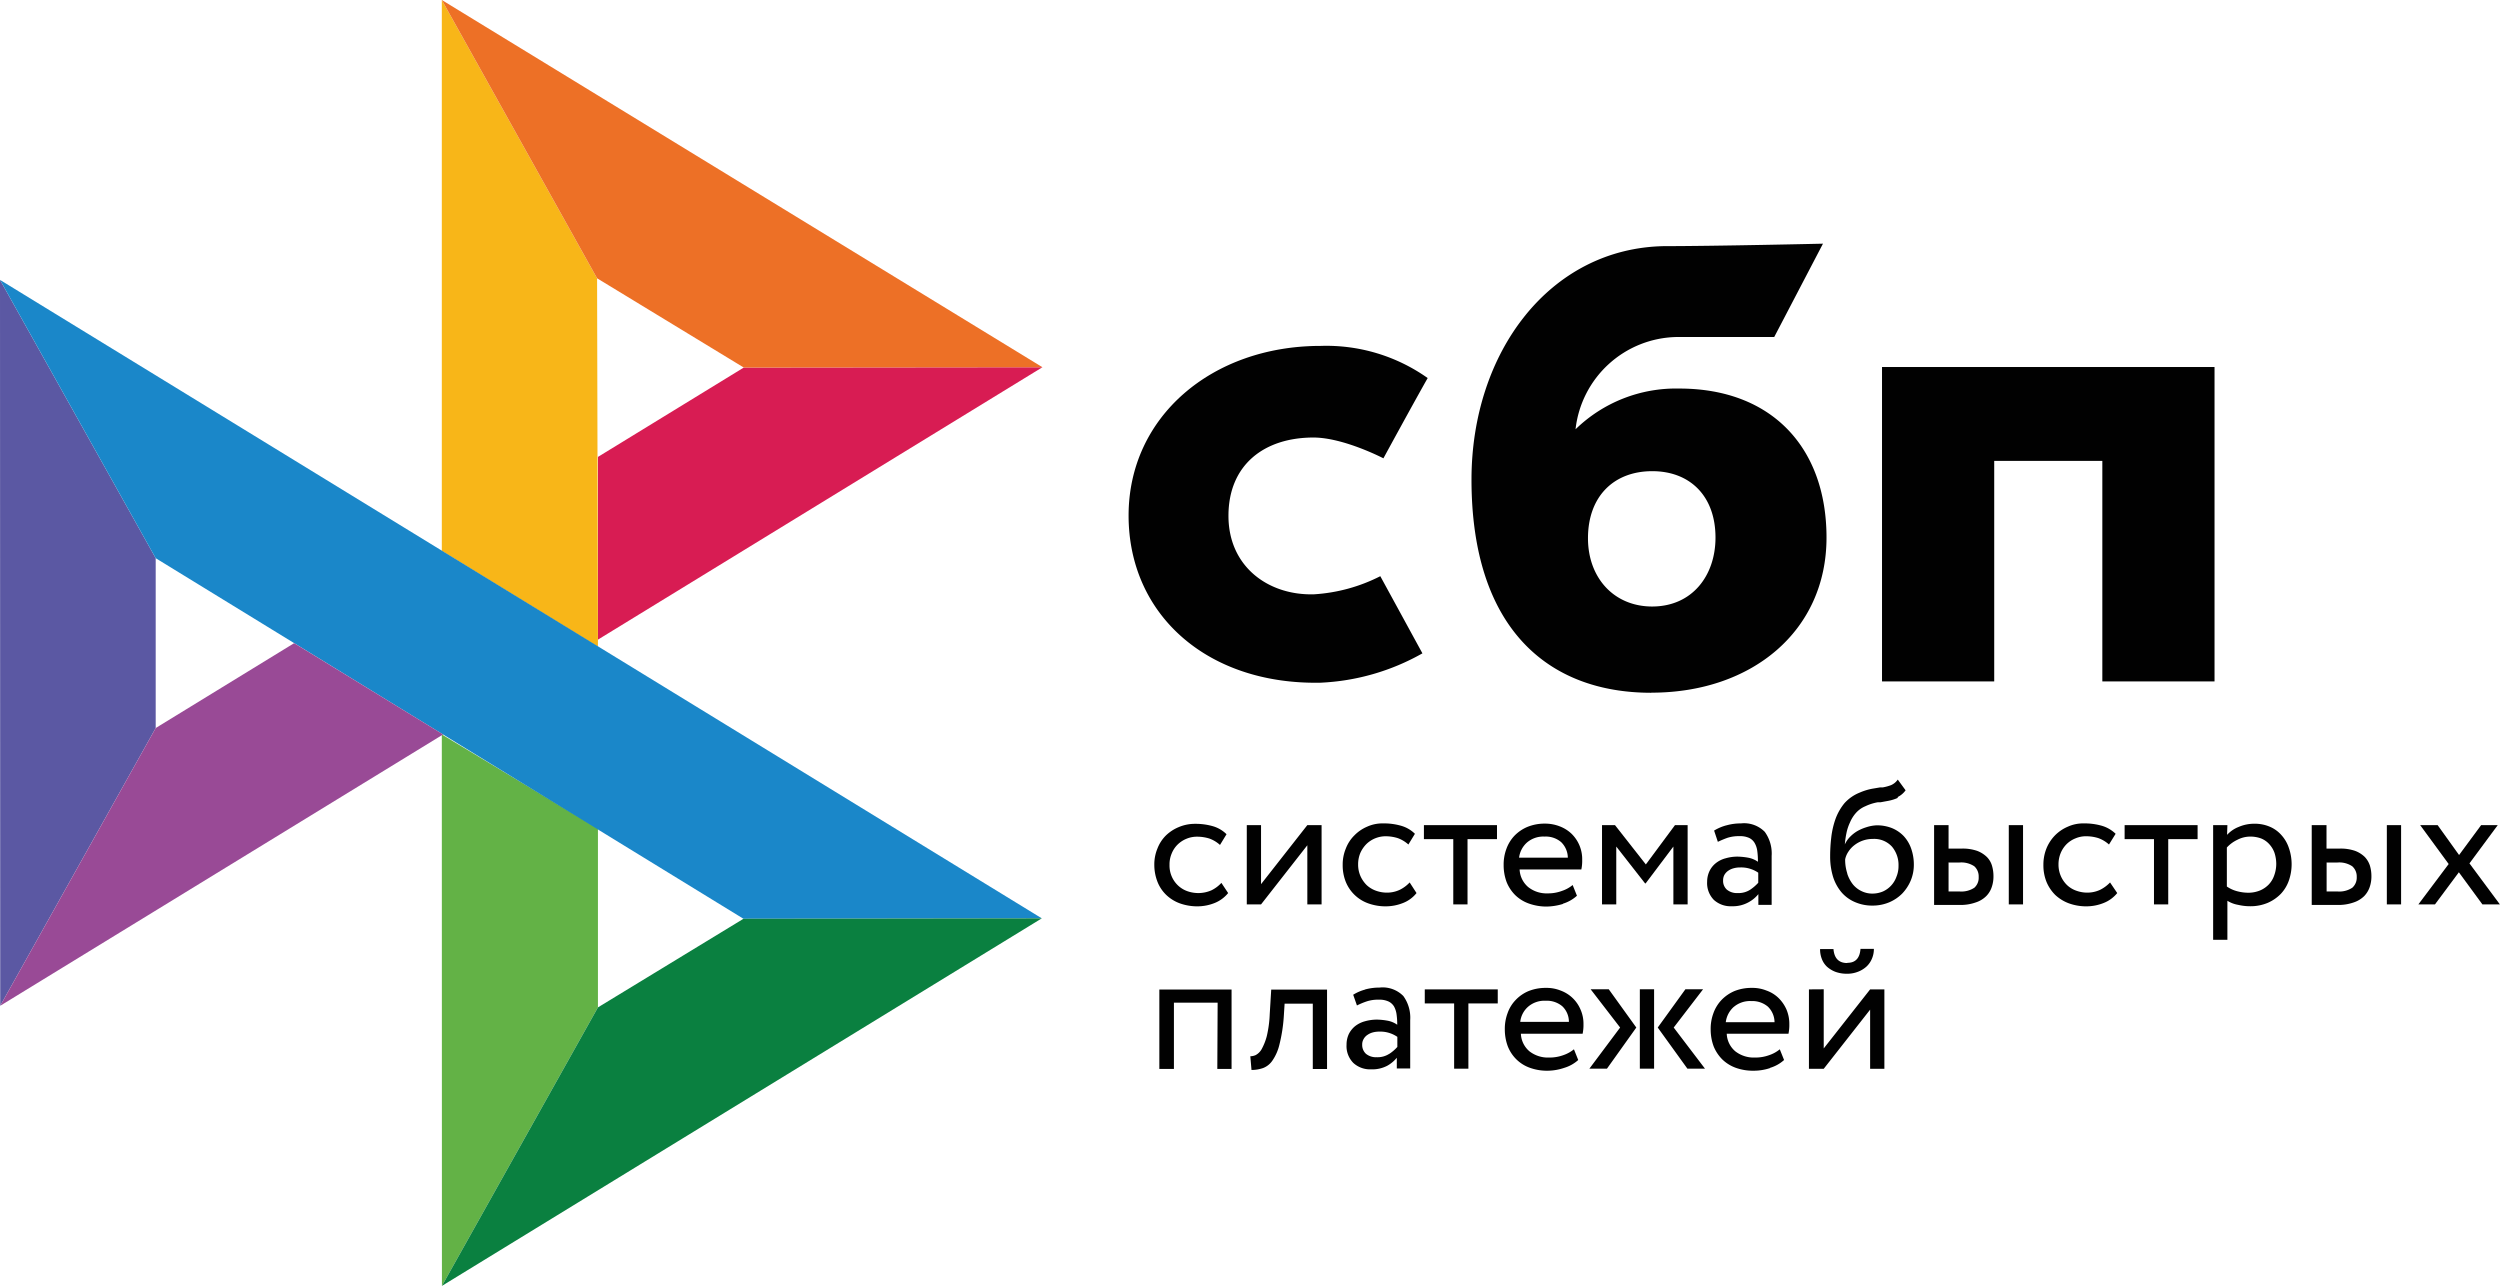 <?xml version="1.0" encoding="UTF-8"?> <svg xmlns="http://www.w3.org/2000/svg" xmlns:xlink="http://www.w3.org/1999/xlink" id="Layer_1" data-name="Layer 1" viewBox="0 0 233.3 120"> <defs> <style>.cls-1{fill:none;}.cls-2{clip-path:url(#clip-path);}.cls-3,.cls-4{fill:#010101;}.cls-3{fill-rule:evenodd;}.cls-5{fill:#5b58a3;}.cls-6{fill:#d81c53;}.cls-7{fill:#f8b618;}.cls-8{fill:#ed7026;}.cls-9{fill:#63b246;}.cls-10{fill:#1a87c9;}.cls-11{fill:#0a8040;}.cls-12{fill:#994a96;}</style> <clipPath id="clip-path" transform="translate(-9.81 -12.81)"> <rect class="cls-1" x="6.81" y="12.81" width="239" height="120"></rect> </clipPath> </defs> <g class="cls-2"> <path class="cls-3" d="M163.92,77.45c9.37,0,16.34-5.75,16.34-14.47,0-8.43-5.14-13.91-13.73-13.91a13.44,13.44,0,0,0-9.69,3.8,9.68,9.68,0,0,1,9.42-8.61h9.12l4.55-8.71s-10.1.23-14.8.23c-10.73.18-18,9.94-18,21.79,0,13.8,7.07,19.89,16.77,19.89M164,56.78c3.49,0,5.9,2.29,5.9,6.2,0,3.52-2.15,6.42-5.9,6.43-3.59,0-6-2.69-6-6.37,0-3.91,2.41-6.26,6-6.26" transform="translate(-9.81 -12.81)"></path> <polygon class="cls-4" points="206.66 34.25 206.66 63.59 196.19 63.59 196.19 43.01 186.1 43.01 186.1 63.59 175.63 63.59 175.63 34.25 206.66 34.25 206.66 34.25"></polygon> <path class="cls-4" d="M138.62,66.58a15.75,15.75,0,0,1-6.17,1.69c-4.24.13-8-2.55-8-7.32s3.34-7.31,7.93-7.31c2.81,0,6.53,1.94,6.53,1.94s2.72-5,4.13-7.49a16.35,16.35,0,0,0-10-3c-10.1,0-17.91,6.58-17.91,15.83s7.34,15.8,17.91,15.6a21.2,21.2,0,0,0,9.51-2.74Z" transform="translate(-9.81 -12.81)"></path> <polygon class="cls-5" points="0 26.12 14.53 52.09 14.53 67.94 0.02 93.86 0 26.12"></polygon> <polyline class="cls-6" points="55.8 42.64 69.41 34.3 97.28 34.27 55.8 59.69 55.8 42.64"></polyline> <polygon class="cls-7" points="55.72 25.97 55.8 60.36 41.23 51.41 41.23 0 55.72 25.97 55.72 25.97"></polygon> <polygon class="cls-8" points="97.28 34.27 69.41 34.3 55.72 25.97 41.23 0 97.28 34.27 97.28 34.27"></polygon> <polygon class="cls-9" points="55.8 94.01 55.8 77.32 41.23 68.54 41.24 120 55.8 94.01"></polygon> <polygon class="cls-10" points="69.38 85.74 14.53 52.09 0 26.12 97.22 85.7 69.38 85.74 69.38 85.74"></polygon> <polygon class="cls-11" points="41.24 120 55.8 94.01 69.38 85.74 97.22 85.7 41.24 120"></polygon> <polygon class="cls-12" points="0.02 93.86 41.35 68.54 27.45 60.02 14.53 67.94 0.02 93.86"></polygon> <path class="cls-4" d="M124.42,96.15a3.11,3.11,0,0,1-1.24.92,4.34,4.34,0,0,1-1.63.32,4.83,4.83,0,0,1-1.64-.28,3.65,3.65,0,0,1-1.26-.78,3.46,3.46,0,0,1-.82-1.22,4.36,4.36,0,0,1-.3-1.59,3.88,3.88,0,0,1,.29-1.52,3.47,3.47,0,0,1,.79-1.22A3.78,3.78,0,0,1,119.8,90a3.84,3.84,0,0,1,1.53-.31,5.85,5.85,0,0,1,1.66.22,3,3,0,0,1,1.28.75l-.61,1a3,3,0,0,0-1-.6,3.85,3.85,0,0,0-1.12-.17,2.54,2.54,0,0,0-1,.19,2.57,2.57,0,0,0-.82.53,2.44,2.44,0,0,0-.56.83,2.57,2.57,0,0,0-.21,1.08,2.55,2.55,0,0,0,.8,1.93,2.47,2.47,0,0,0,.85.52,3.06,3.06,0,0,0,2.27-.08,3.13,3.13,0,0,0,.92-.69Zm1.74,1.06v-7.4h1.33v5.51l4.32-5.51h1.33v7.4h-1.33V91.69l-4.32,5.52ZM142,96.15a3,3,0,0,1-1.24.92,4.39,4.39,0,0,1-1.64.32,4.78,4.78,0,0,1-1.63-.28,3.55,3.55,0,0,1-2.09-2,4.15,4.15,0,0,1-.29-1.59,3.88,3.88,0,0,1,.29-1.52,3.47,3.47,0,0,1,.79-1.22,3.67,3.67,0,0,1,1.19-.82,3.48,3.48,0,0,1,1.52-.31,5.8,5.8,0,0,1,1.66.22,3,3,0,0,1,1.29.75l-.61,1a3,3,0,0,0-1-.6,3.85,3.85,0,0,0-1.12-.17,2.59,2.59,0,0,0-1.79.72,2.79,2.79,0,0,0-.57.83,2.74,2.74,0,0,0-.21,1.08,2.65,2.65,0,0,0,.22,1.09,2.8,2.8,0,0,0,.58.84,2.51,2.51,0,0,0,.86.52,3,3,0,0,0,1,.18,2.8,2.8,0,0,0,1.22-.26,3.18,3.18,0,0,0,.93-.69Zm.68-6.34h6.83v1.31h-2.75v6.09h-1.33V91.12h-2.74V89.81Z" transform="translate(-9.81 -12.81)"></path> <path class="cls-3" d="M155.67,97.14a3.42,3.42,0,0,0,1.3-.74l-.4-1a3.09,3.09,0,0,1-1,.55,3.71,3.71,0,0,1-1.33.23,2.75,2.75,0,0,1-1.82-.59,2.29,2.29,0,0,1-.8-1.64h5.76a3.86,3.86,0,0,0,.08-.89,3.31,3.31,0,0,0-1-2.45,3.29,3.29,0,0,0-1.11-.69,3.76,3.76,0,0,0-1.36-.25,4.26,4.26,0,0,0-1.65.31,3.66,3.66,0,0,0-1.2.82,3.5,3.5,0,0,0-.75,1.22,4.16,4.16,0,0,0-.26,1.52,4.5,4.5,0,0,0,.28,1.59,3.62,3.62,0,0,0,.81,1.22,3.49,3.49,0,0,0,1.27.78,4.89,4.89,0,0,0,1.65.28,5.54,5.54,0,0,0,1.51-.24Zm-3.37-5.7a2.33,2.33,0,0,1,1.65-.56,2.2,2.2,0,0,1,1.55.52,2.07,2.07,0,0,1,.62,1.45h-4.55a2.26,2.26,0,0,1,.73-1.41Z" transform="translate(-9.81 -12.81)"></path> <polygon class="cls-4" points="149.5 77 150.71 77 153.59 80.67 156.31 77 157.49 77 157.49 84.4 156.16 84.4 156.16 79 153.57 82.44 153.52 82.44 150.83 79 150.83 84.4 149.5 84.4 149.5 77"></polygon> <path class="cls-3" d="M170.92,89.83a4.33,4.33,0,0,0-1.15.49l.35,1.05A9.81,9.81,0,0,1,171,91a3.49,3.49,0,0,1,1.16-.16,2,2,0,0,1,.89.17,1.19,1.19,0,0,1,.51.48,2,2,0,0,1,.24.74,7,7,0,0,1,.06,1,2.35,2.35,0,0,0-.91-.38,6.25,6.25,0,0,0-1-.1,4,4,0,0,0-1.12.16,2.46,2.46,0,0,0-.9.45,2.13,2.13,0,0,0-.59.74,2.33,2.33,0,0,0-.22,1,2.23,2.23,0,0,0,.63,1.69,2.32,2.32,0,0,0,1.67.59A3,3,0,0,0,173,97a3,3,0,0,0,.9-.75v1h1.24V92.68a3.44,3.44,0,0,0-.64-2.24,2.71,2.71,0,0,0-2.23-.79,4.93,4.93,0,0,0-1.34.18m2.22,6a2,2,0,0,1-1.19.32,1.46,1.46,0,0,1-1-.32,1.09,1.09,0,0,1-.35-.85,1.05,1.05,0,0,1,.13-.54,1.19,1.19,0,0,1,.36-.38,1.62,1.62,0,0,1,.52-.23,2.27,2.27,0,0,1,.59-.07,2.82,2.82,0,0,1,1.68.49v.94a4.1,4.1,0,0,1-.74.64Zm13.73-8.63a2,2,0,0,0,.76-.64l-.73-1a1.47,1.47,0,0,1-.63.52,4.18,4.18,0,0,1-.77.21l-.25,0-.71.12a5.37,5.37,0,0,0-1.18.36,3.82,3.82,0,0,0-1.44,1,5.08,5.08,0,0,0-.84,1.49,7.88,7.88,0,0,0-.39,1.73,14.78,14.78,0,0,0-.1,1.72,6.36,6.36,0,0,0,.27,1.92,4.21,4.21,0,0,0,.79,1.45,3.42,3.42,0,0,0,1.25.91,4,4,0,0,0,1.65.33,4,4,0,0,0,1.56-.31,3.81,3.81,0,0,0,1.21-.82,4,4,0,0,0,.79-1.21,3.82,3.82,0,0,0,.29-1.47,4.51,4.51,0,0,0-.25-1.51,3.34,3.34,0,0,0-.69-1.16,3.21,3.21,0,0,0-1.1-.75,3.76,3.76,0,0,0-1.45-.26A3.59,3.59,0,0,0,184,90a4.26,4.26,0,0,0-.85.36,3.29,3.29,0,0,0-.69.54,2.5,2.5,0,0,0-.49.71h0a8,8,0,0,1,.15-1.05,4.35,4.35,0,0,1,.33-1,3.19,3.19,0,0,1,.55-.88,2.41,2.41,0,0,1,.88-.63,4.55,4.55,0,0,1,1.15-.37l.26,0,.76-.14a3.94,3.94,0,0,0,.88-.28Zm-4.68,7.12A4.09,4.09,0,0,1,182,93a2,2,0,0,1,.3-.71,2.4,2.4,0,0,1,.55-.6,2.77,2.77,0,0,1,1.73-.59,2.24,2.24,0,0,1,1.79.72,2.67,2.67,0,0,1,.61,1.8,2.59,2.59,0,0,1-.19,1A2.37,2.37,0,0,1,185.53,96a2.56,2.56,0,0,1-1,.2,2.27,2.27,0,0,1-1-.23,2.33,2.33,0,0,1-.8-.62A3.19,3.19,0,0,1,182.19,94.32Zm16.4-4.51h-1.33v7.4h1.33Zm-8.28,0h1.33V92h1.23a4.15,4.15,0,0,1,1.43.21,2.63,2.63,0,0,1,.91.57,1.92,1.92,0,0,1,.48.81,3.43,3.43,0,0,1,.14,1,3,3,0,0,1-.16,1,2.16,2.16,0,0,1-.51.84,2.47,2.47,0,0,1-1,.6,4.22,4.22,0,0,1-1.48.23H190.3V89.81Zm1.33,3.46V96h1a2.2,2.2,0,0,0,1.41-.35,1.25,1.25,0,0,0,.4-1,1.27,1.27,0,0,0-.41-1,2.18,2.18,0,0,0-1.38-.35h-1Z" transform="translate(-9.81 -12.81)"></path> <path class="cls-4" d="M207.39,96.15a3.07,3.07,0,0,1-1.25.92,4.34,4.34,0,0,1-1.63.32,4.74,4.74,0,0,1-1.63-.28,3.79,3.79,0,0,1-1.27-.78,3.75,3.75,0,0,1-.82-1.22,4.15,4.15,0,0,1-.29-1.59,4.06,4.06,0,0,1,.28-1.52,3.78,3.78,0,0,1,.79-1.22,3.71,3.71,0,0,1,1.2-.82,3.48,3.48,0,0,1,1.52-.31,5.85,5.85,0,0,1,1.66.22,3.1,3.1,0,0,1,1.29.75l-.62,1a3,3,0,0,0-1-.6,3.78,3.78,0,0,0-1.11-.17,2.47,2.47,0,0,0-1,.19,2.5,2.5,0,0,0-.83.53,2.59,2.59,0,0,0-.56.83,2.74,2.74,0,0,0-.21,1.08,2.65,2.65,0,0,0,.8,1.93,2.42,2.42,0,0,0,.86.52,3,3,0,0,0,1,.18,2.84,2.84,0,0,0,1.22-.26,3.31,3.31,0,0,0,.93-.69Zm.68-6.34h6.82v1.31h-2.74v6.09h-1.33V91.12h-2.74V89.81Z" transform="translate(-9.81 -12.81)"></path> <path class="cls-3" d="M217.67,89.81h-1.33v10.7h1.33V96.87a2.76,2.76,0,0,0,1,.38,4.89,4.89,0,0,0,1.15.13,4.11,4.11,0,0,0,1.6-.31,3.85,3.85,0,0,0,1.23-.84A3.46,3.46,0,0,0,223.4,95a4.61,4.61,0,0,0,0-3.08,3.34,3.34,0,0,0-.69-1.18,3,3,0,0,0-1.08-.78,3.56,3.56,0,0,0-1.44-.28,3.65,3.65,0,0,0-1.47.3,2.87,2.87,0,0,0-1.08.74Zm.93,1.37a2.6,2.6,0,0,1,1.23-.3,2.89,2.89,0,0,1,1,.18,2.07,2.07,0,0,1,.76.54,2.35,2.35,0,0,1,.48.81,3.42,3.42,0,0,1,.16,1,3.15,3.15,0,0,1-.19,1.09,2.3,2.3,0,0,1-.51.85,2.44,2.44,0,0,1-.82.56,2.86,2.86,0,0,1-1.09.21,4.11,4.11,0,0,1-1-.13,3.06,3.06,0,0,1-1-.45V91.9A3.12,3.12,0,0,1,218.6,91.18Zm15.28-1.37h-1.33v7.4h1.33Zm-8.29,0h1.33V92h1.23a4.15,4.15,0,0,1,1.43.21,2.63,2.63,0,0,1,.91.57,2.15,2.15,0,0,1,.48.81,3.43,3.43,0,0,1,.14,1,3,3,0,0,1-.16,1,2.29,2.29,0,0,1-.51.84,2.54,2.54,0,0,1-1,.6,4.26,4.26,0,0,1-1.48.23h-2.42V89.81Zm1.34,3.46V96h1a2.19,2.19,0,0,0,1.4-.35,1.26,1.26,0,0,0,.41-1,1.27,1.27,0,0,0-.42-1,2.18,2.18,0,0,0-1.38-.35h-1Z" transform="translate(-9.81 -12.81)"></path> <path class="cls-4" d="M240.26,93.38l2.84,3.83h-1.63l-2.2-3-2.23,3h-1.55l2.83-3.77-2.66-3.63h1.63l2,2.79,2.06-2.79h1.55Zm-116.82,13h-4.08v6.18H118v-7.41h6.74v7.41h-1.33Zm8.88.09h-2.63l-.08,1.25a14.57,14.57,0,0,1-.4,2.55,4.4,4.4,0,0,1-.65,1.5,1.85,1.85,0,0,1-.88.71,3.31,3.31,0,0,1-1.08.18l-.11-1.28a1.23,1.23,0,0,0,.5-.11,1.4,1.4,0,0,0,.55-.54,5.3,5.3,0,0,0,.48-1.2,10.67,10.67,0,0,0,.28-2.06l.14-2.31h5.21v7.41h-1.33v-6.1Z" transform="translate(-9.81 -12.81)"></path> <path class="cls-3" d="M137.23,105.15a4.09,4.09,0,0,0-1.14.49l.35,1a7,7,0,0,1,.91-.38,3.43,3.43,0,0,1,1.15-.16,2,2,0,0,1,.89.17,1.21,1.21,0,0,1,.52.48,2.15,2.15,0,0,1,.23.74,7,7,0,0,1,.06.95,2.29,2.29,0,0,0-.91-.38,6,6,0,0,0-1-.1,4.15,4.15,0,0,0-1.12.16,2.54,2.54,0,0,0-.9.45,2.25,2.25,0,0,0-.59.74,2.35,2.35,0,0,0-.21,1,2.23,2.23,0,0,0,.63,1.69,2.3,2.3,0,0,0,1.66.6,3,3,0,0,0,1.5-.33,3.1,3.1,0,0,0,.9-.75v1h1.25V108a3.44,3.44,0,0,0-.64-2.24,2.71,2.71,0,0,0-2.23-.79,5.11,5.11,0,0,0-1.35.18Zm2.23,6a2,2,0,0,1-1.18.32,1.47,1.47,0,0,1-1-.32,1.12,1.12,0,0,1-.35-.85,1,1,0,0,1,.14-.54,1.09,1.09,0,0,1,.36-.38,1.59,1.59,0,0,1,.51-.23,2.32,2.32,0,0,1,.59-.07,2.8,2.8,0,0,1,1.68.49v.94a3.79,3.79,0,0,1-.74.64" transform="translate(-9.81 -12.81)"></path> <polygon class="cls-4" points="132.95 92.33 139.77 92.33 139.77 93.64 137.03 93.64 137.03 99.73 135.7 99.73 135.7 93.64 132.96 93.64 132.96 92.33 132.95 92.33"></polygon> <path class="cls-3" d="M155.79,112.46a3.4,3.4,0,0,0,1.3-.73l-.4-1a3.2,3.2,0,0,1-1,.55,3.75,3.75,0,0,1-1.33.22,2.8,2.8,0,0,1-1.82-.58,2.26,2.26,0,0,1-.8-1.64h5.76a4,4,0,0,0,.08-.89,3.27,3.27,0,0,0-.28-1.38,3.21,3.21,0,0,0-1.85-1.76,3.48,3.48,0,0,0-1.35-.25,4.26,4.26,0,0,0-1.65.3,3.54,3.54,0,0,0-1.2.83,3.36,3.36,0,0,0-.75,1.22,4.16,4.16,0,0,0-.26,1.52,4.5,4.5,0,0,0,.28,1.59,3.52,3.52,0,0,0,.81,1.22,3.44,3.44,0,0,0,1.26.78,4.7,4.7,0,0,0,1.66.27A5,5,0,0,0,155.79,112.46Zm-3.38-5.7a2.33,2.33,0,0,1,1.65-.56,2.23,2.23,0,0,1,1.55.52,2,2,0,0,1,.61,1.45h-4.54A2.19,2.19,0,0,1,152.41,106.76Zm5.85-1.63h1.68l2.57,3.57-2.74,3.84h-1.64L161,108.7l-2.75-3.57Zm4.58,0h1.33v7.41h-1.33Zm6.08,7.41L166,108.7l2.74-3.57h-1.65l-2.58,3.57,2.77,3.84Zm6.08-.08a3.4,3.4,0,0,0,1.3-.73l-.4-1a3.09,3.09,0,0,1-1,.55,3.75,3.75,0,0,1-1.33.22,2.8,2.8,0,0,1-1.82-.58,2.26,2.26,0,0,1-.8-1.64h5.76a4,4,0,0,0,.08-.89,3.43,3.43,0,0,0-.27-1.38,3.47,3.47,0,0,0-.74-1.07,3.09,3.09,0,0,0-1.12-.69,3.48,3.48,0,0,0-1.35-.25,4.26,4.26,0,0,0-1.65.3,3.69,3.69,0,0,0-1.2.83,3.5,3.5,0,0,0-.75,1.22,4.16,4.16,0,0,0-.26,1.52,4.5,4.5,0,0,0,.28,1.59,3.67,3.67,0,0,0,.81,1.22,3.53,3.53,0,0,0,1.26.78,4.74,4.74,0,0,0,1.66.27,4.87,4.87,0,0,0,1.51-.24m-3.38-5.7a2.34,2.34,0,0,1,1.65-.56,2.25,2.25,0,0,1,1.55.52,2.05,2.05,0,0,1,.62,1.45h-4.55A2.28,2.28,0,0,1,171.62,106.76Zm10.6-4.11c-.78,0-1.21-.44-1.28-1.3h-1.25a2.45,2.45,0,0,0,.16.91,1.94,1.94,0,0,0,.48.73,2.57,2.57,0,0,0,.79.48,3.08,3.08,0,0,0,1.09.18,2.73,2.73,0,0,0,1-.18A2.51,2.51,0,0,0,184,103a2.11,2.11,0,0,0,.5-.73,2.27,2.27,0,0,0,.18-.91h-1.25c-.06.86-.47,1.3-1.21,1.3m-3.6,2.48v7.41H180l4.33-5.52v5.52h1.33v-7.41h-1.33L180,110.65v-5.52Z" transform="translate(-9.81 -12.81)"></path> </g> </svg> 